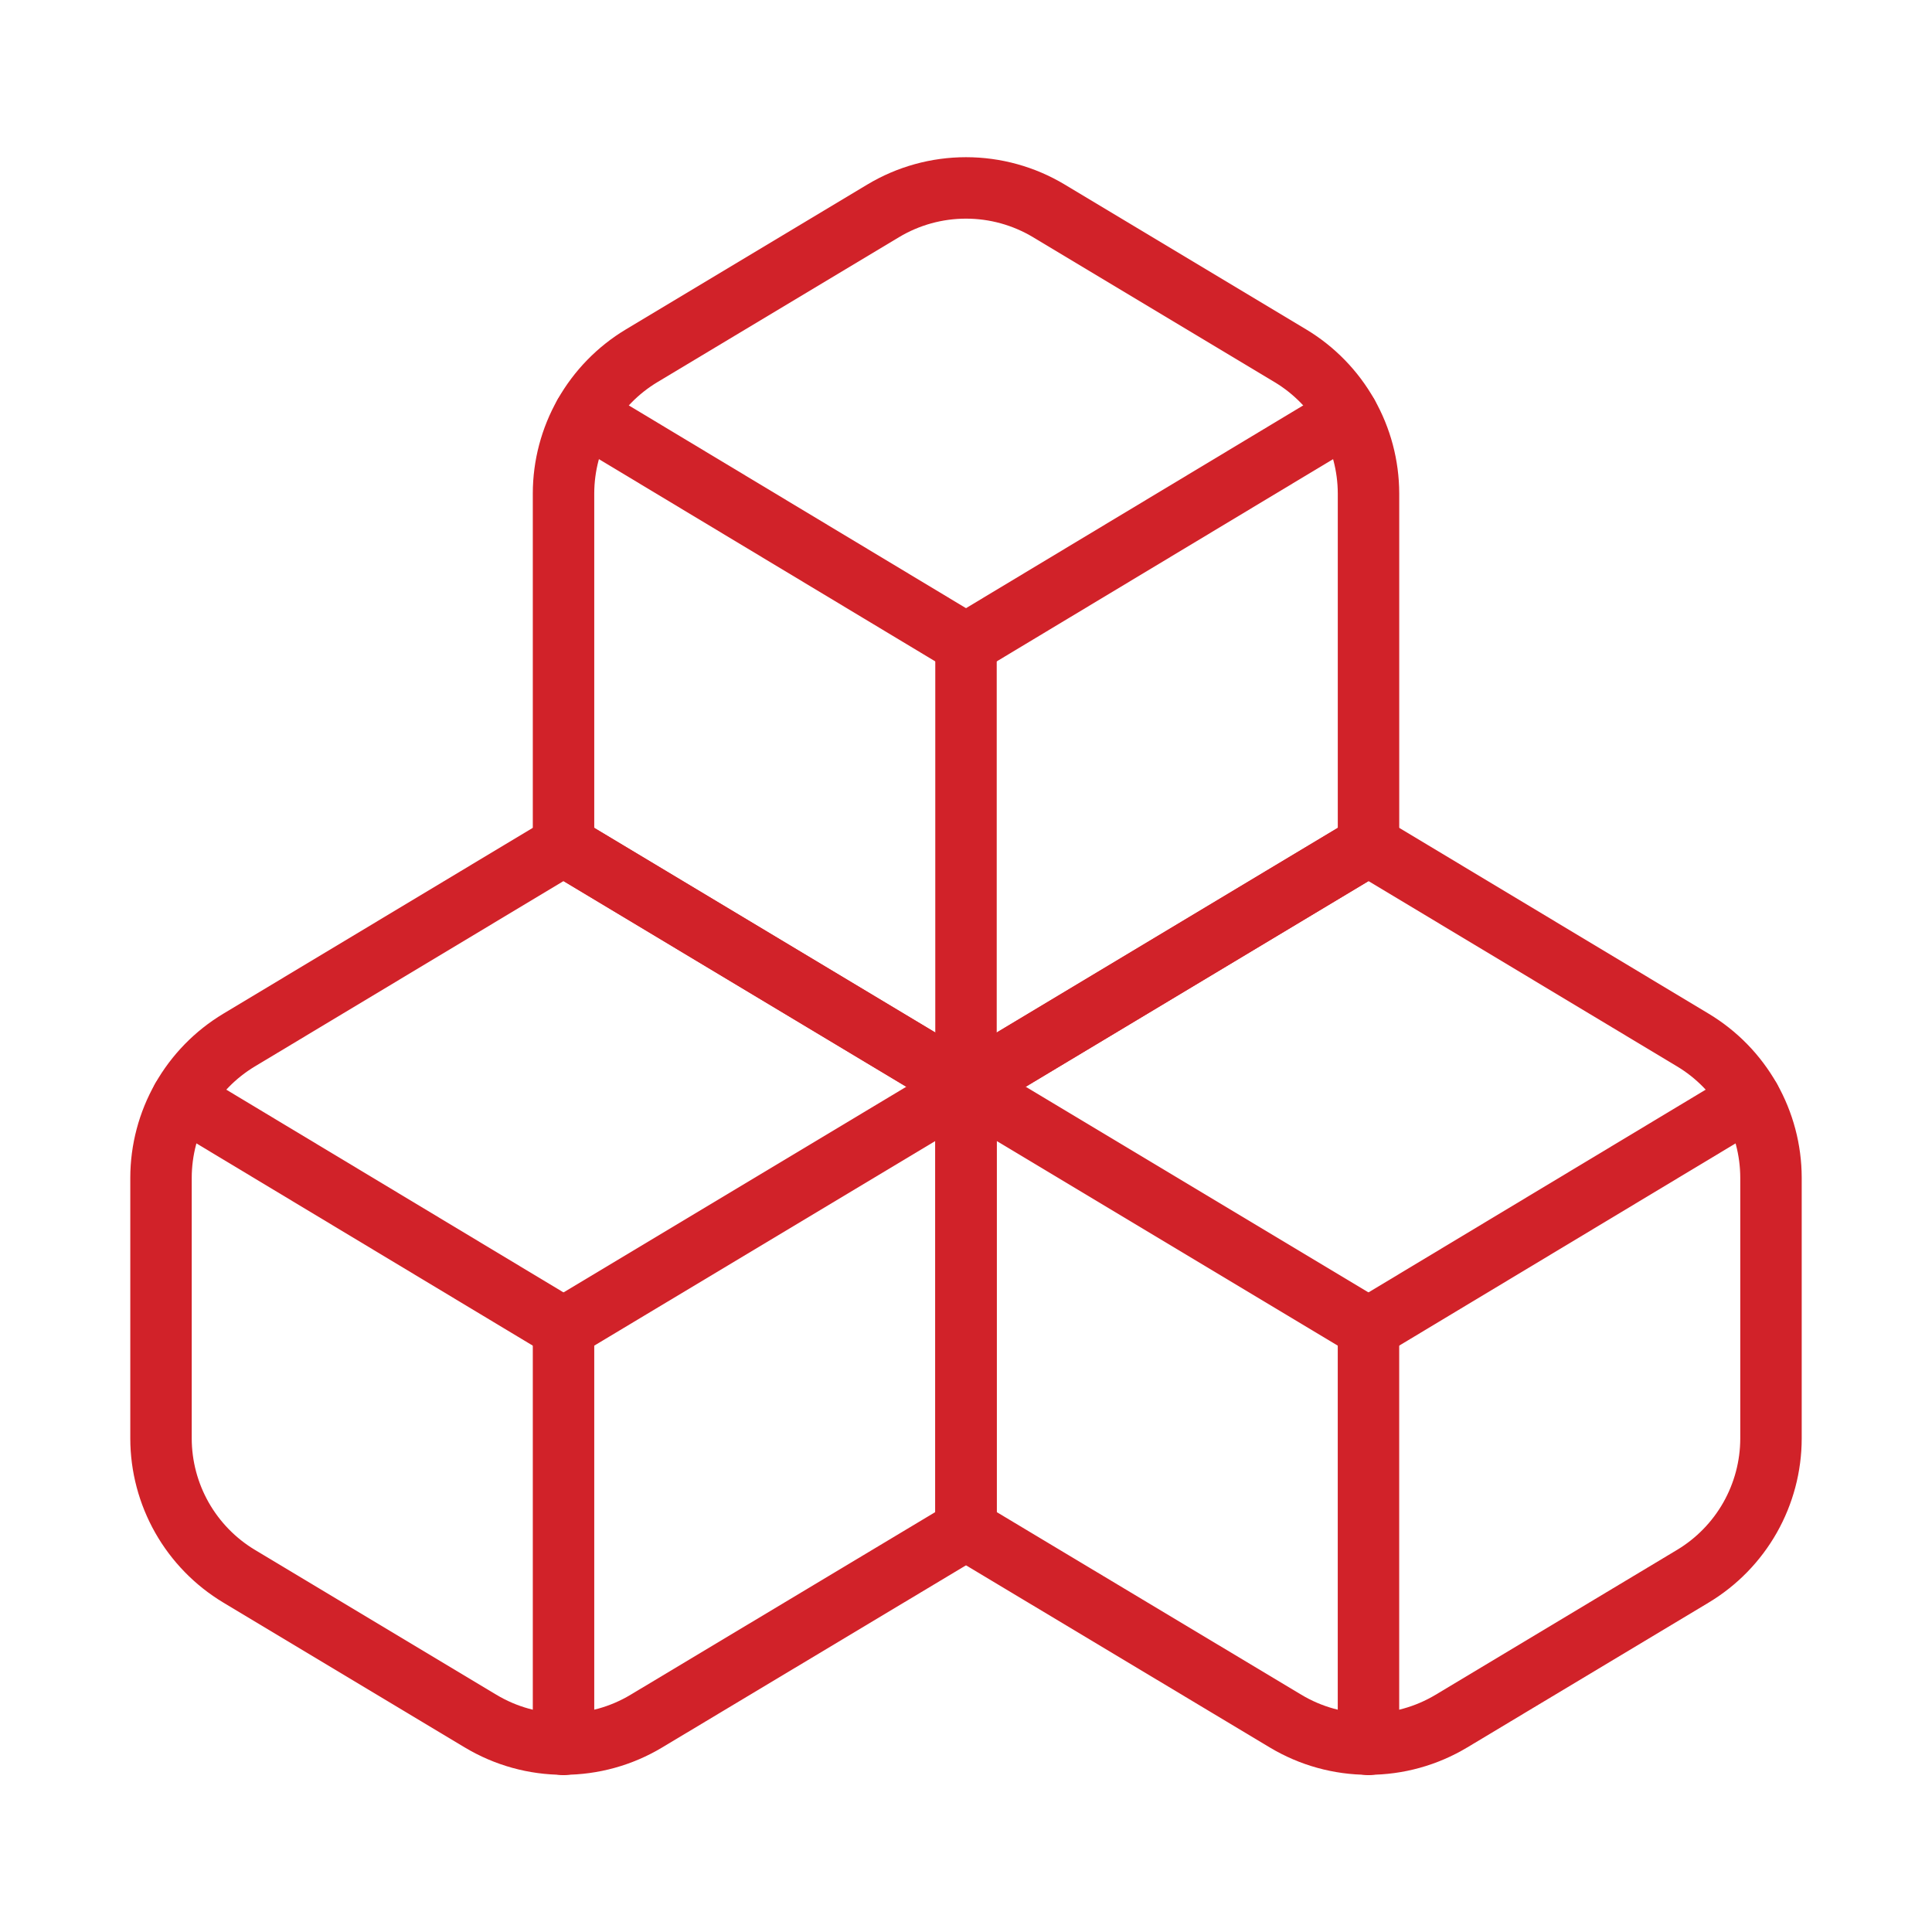 <svg xmlns="http://www.w3.org/2000/svg" width="56" height="56" viewBox="0 0 56 56" fill="none"><path d="M6.93 30.147C6.241 30.561 5.671 31.145 5.274 31.844C4.878 32.543 4.668 33.333 4.667 34.137V41.697C4.668 42.5 4.878 43.29 5.274 43.989C5.671 44.688 6.241 45.273 6.93 45.687L13.93 49.887C14.656 50.323 15.486 50.553 16.333 50.553C17.18 50.553 18.011 50.323 18.736 49.887L28 44.333V31.5L16.333 24.5L6.93 30.147Z" stroke="#D12229" stroke-width="1.781" stroke-linecap="round" stroke-linejoin="round"></path><path d="M16.333 38.5L5.273 31.85" stroke="#D12229" stroke-width="1.781" stroke-linecap="round" stroke-linejoin="round"></path><path d="M16.334 38.5L28 31.5" stroke="#D12229" stroke-width="1.781" stroke-linecap="round" stroke-linejoin="round"></path><path d="M16.334 38.5V50.563" stroke="#D12229" stroke-width="1.781" stroke-linecap="round" stroke-linejoin="round"></path><path d="M28 31.5V44.333L37.263 49.887C37.989 50.323 38.82 50.553 39.667 50.553C40.513 50.553 41.344 50.323 42.07 49.887L49.07 45.687C49.759 45.273 50.329 44.688 50.726 43.989C51.122 43.29 51.332 42.5 51.333 41.697V34.137C51.332 33.333 51.122 32.543 50.726 31.844C50.329 31.145 49.759 30.561 49.07 30.147L39.667 24.5L28 31.5Z" stroke="#D12229" stroke-width="1.781" stroke-linecap="round" stroke-linejoin="round"></path><path d="M39.667 38.5L28 31.5" stroke="#D12229" stroke-width="1.781" stroke-linecap="round" stroke-linejoin="round"></path><path d="M39.666 38.5L50.727 31.85" stroke="#D12229" stroke-width="1.781" stroke-linecap="round" stroke-linejoin="round"></path><path d="M39.666 38.5V50.563" stroke="#D12229" stroke-width="1.781" stroke-linecap="round" stroke-linejoin="round"></path><path d="M18.597 10.313C17.908 10.727 17.338 11.312 16.941 12.011C16.544 12.71 16.335 13.5 16.334 14.303V24.5L28 31.5L39.667 24.5V14.303C39.665 13.5 39.456 12.71 39.059 12.011C38.663 11.312 38.092 10.727 37.404 10.313L30.404 6.113C29.678 5.677 28.847 5.447 28 5.447C27.153 5.447 26.323 5.677 25.597 6.113L18.597 10.313Z" stroke="#D12229" stroke-width="1.781" stroke-linecap="round" stroke-linejoin="round"></path><path d="M28 18.667L16.94 12.017" stroke="#D12229" stroke-width="1.781" stroke-linecap="round" stroke-linejoin="round"></path><path d="M28 18.667L39.06 12.017" stroke="#D12229" stroke-width="1.781" stroke-linecap="round" stroke-linejoin="round"></path><path d="M28 31.5V18.667" stroke="#D12229" stroke-width="1.781" stroke-linecap="round" stroke-linejoin="round"></path></svg>